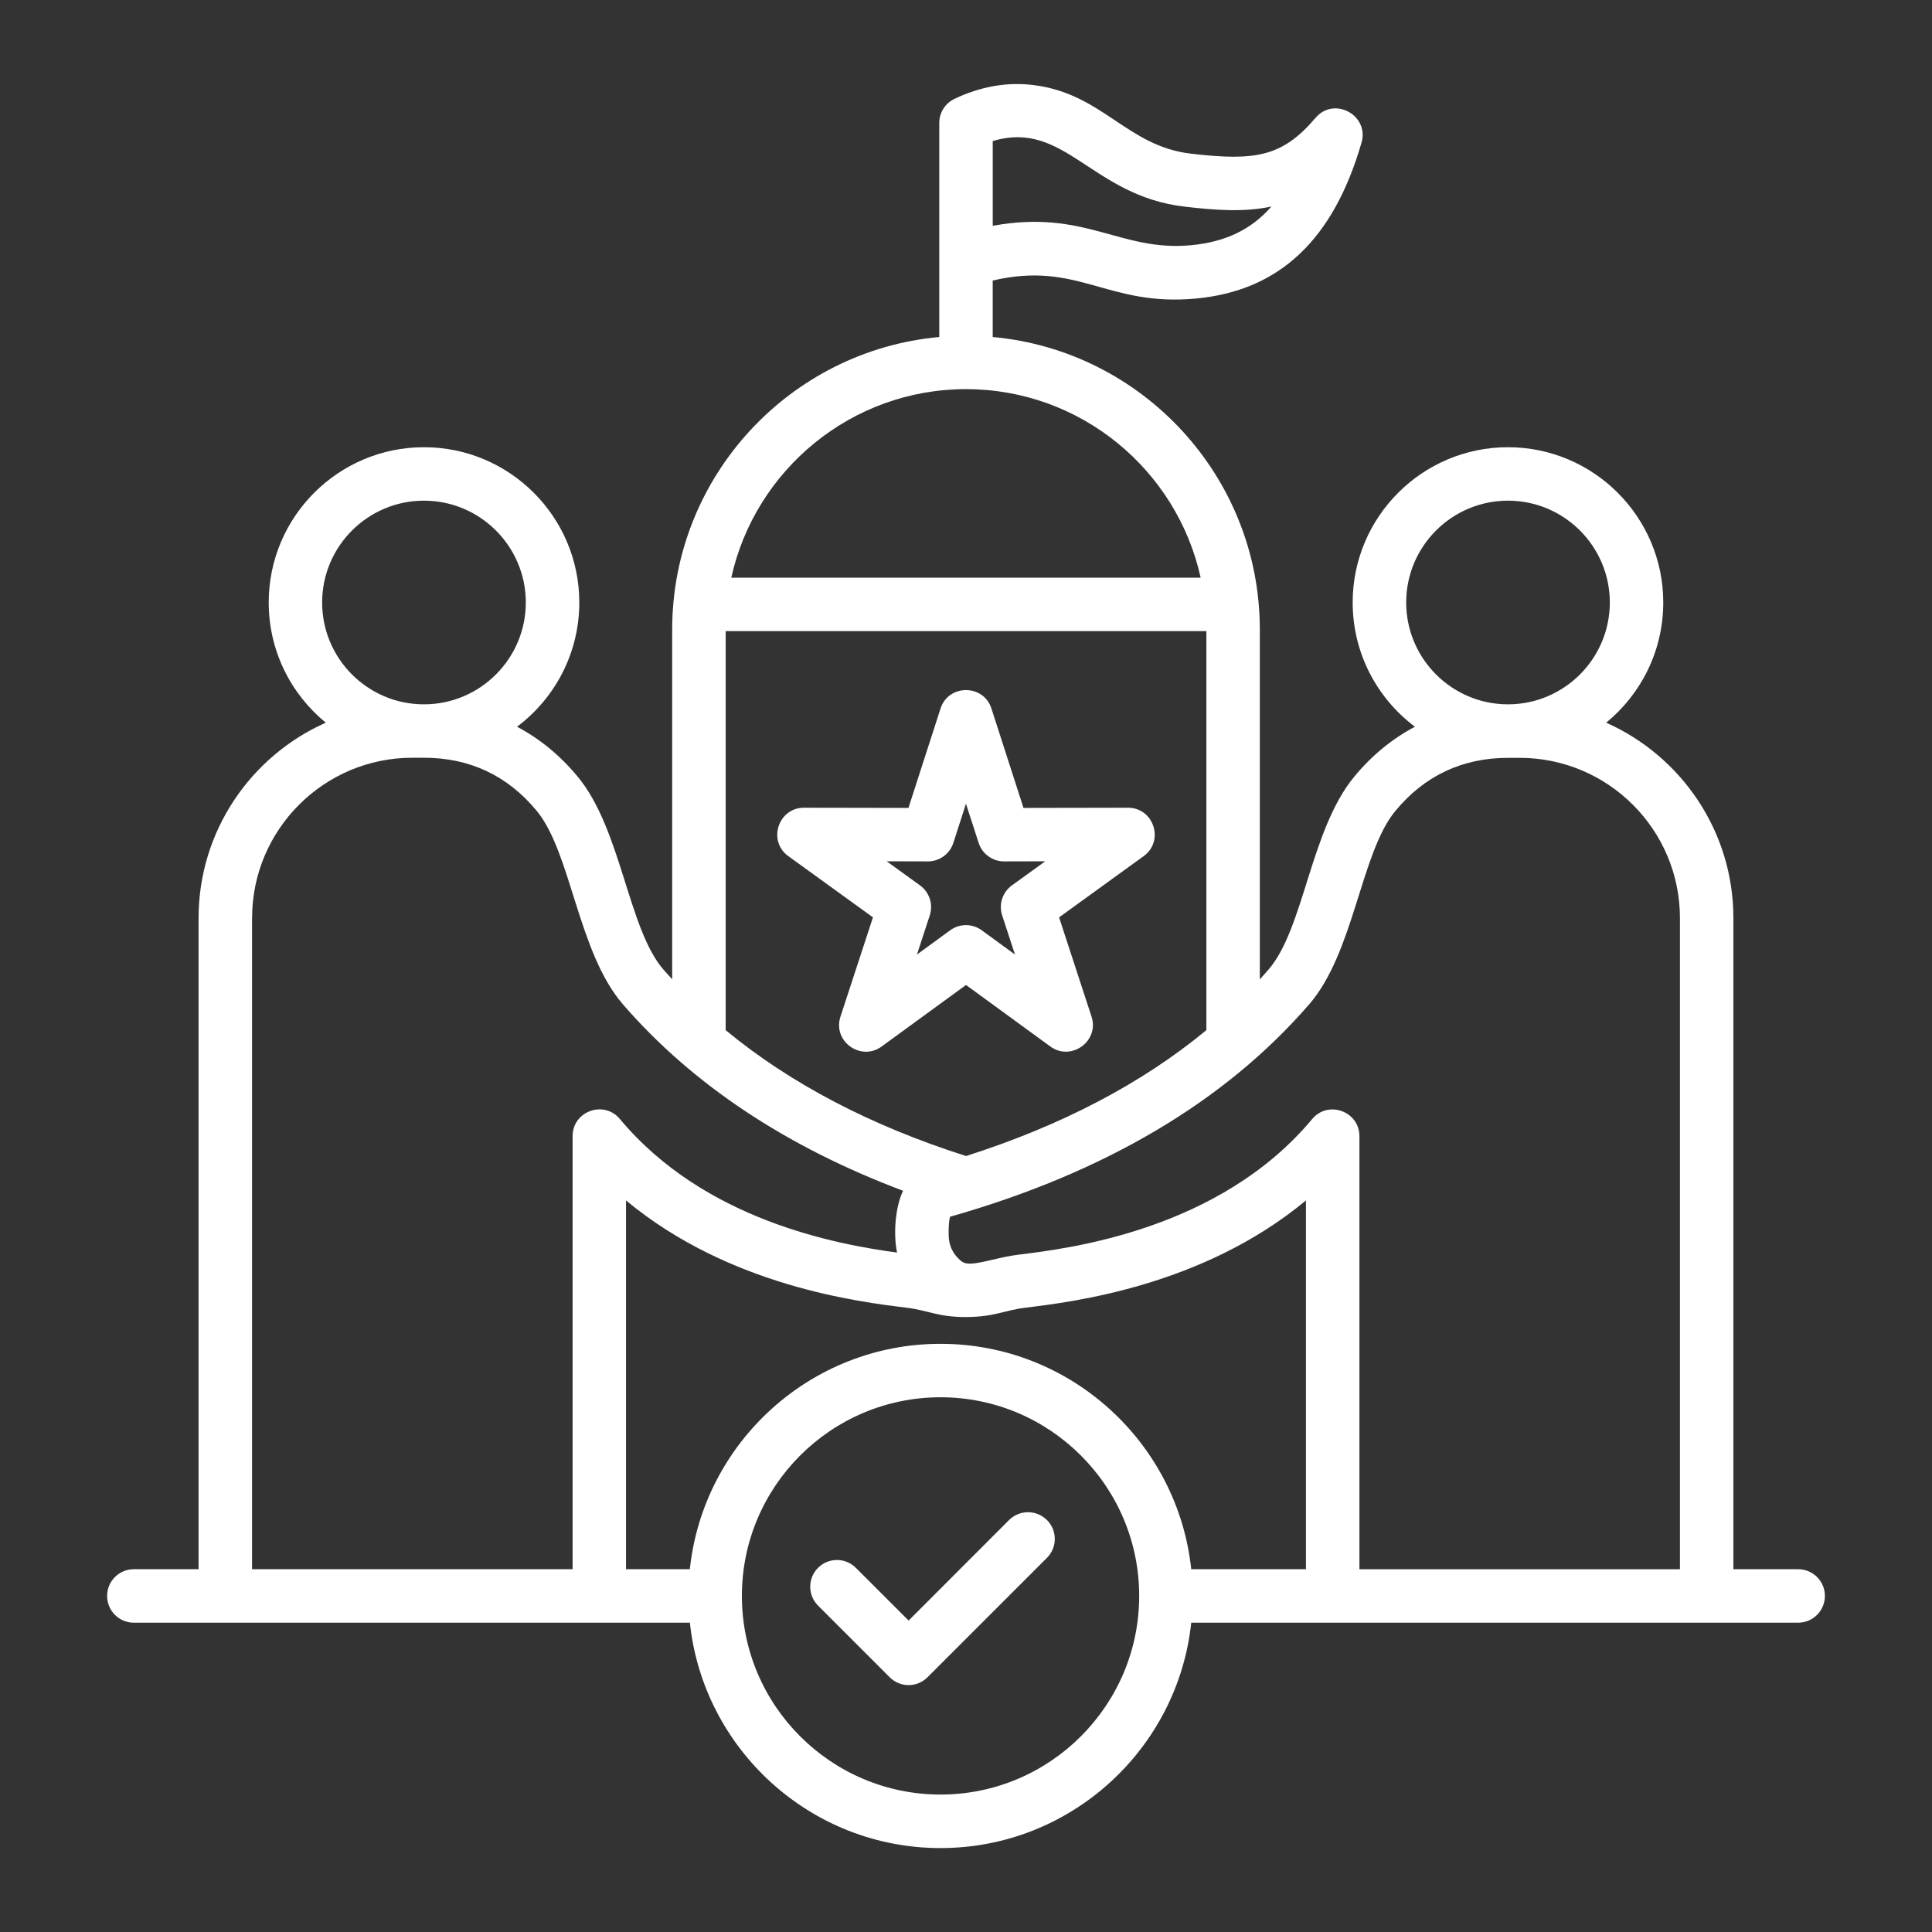 <?xml version="1.0" encoding="UTF-8"?>
<svg id="Layer_1" xmlns="http://www.w3.org/2000/svg" version="1.1" viewBox="0 0 500 500">
  <rect x="0" y="0" width="500" height="500" fill="#333333" stroke="none"/>
  <!-- Generator: Adobe Illustrator 29.5.1, SVG Export Plug-In . SVG Version: 2.1.0 Build 141)  -->
  <defs>
    <style>
      .st0 {
        fill: #fff;
        fill-rule: evenodd;
      }
    </style>
  </defs>
  <path class="st0" d="M270.95,393.38c2.7,2.7,2.7,7.09,0,9.79l-30.91,30.9c-2.72,2.72-7.08,2.71-9.79,0l-18.54-18.54c-2.7-2.7-2.7-7.08,0-9.78s7.09-2.7,9.78,0l13.66,13.65,26-26.02c2.7-2.69,7.09-2.69,9.79,0h0ZM240.13,222.93c3.01,0,5.68-1.93,6.6-4.8l3.26-10.13,3.28,10.13c.92,2.86,3.58,4.8,6.59,4.8l10.65-.03-8.63,6.24c-2.44,1.77-3.45,4.9-2.52,7.76l3.31,10.13-8.6-6.28c-2.43-1.77-5.73-1.77-8.16,0l-8.6,6.28,3.31-10.13c.94-2.86-.08-5.99-2.52-7.76l-8.63-6.24,10.65.03h.01ZM204.01,221.56l21.91,15.85-8.41,25.7c-2.09,6.39,5.29,11.65,10.65,7.73l21.84-15.93,21.84,15.93c5.37,3.91,12.72-1.41,10.65-7.73l-8.4-25.7,21.9-15.85c5.41-3.92,2.62-12.53-4.07-12.52l-27.04.05-8.3-25.73c-2.05-6.36-11.12-6.34-13.17,0l-8.3,25.73-27.04-.05c-6.68,0-9.47,8.61-4.06,12.52h0ZM243.41,464.43c28.34,0,51.41-23.07,51.41-51.41s-23.07-51.41-51.41-51.41-51.41,23.06-51.41,51.41,23.06,51.41,51.41,51.41ZM65.23,237.58v168.52h82.96v-112.07c0-6.47,8.11-9.37,12.23-4.44,21.79,26.14,56.03,32.46,71.73,34.57-1.06-5.32-.31-12.13,1.57-15.99-30.24-11.37-54.59-27.56-72.5-48.24-11.7-13.51-13.35-39.23-22.33-50.1-7.54-9.11-17.35-13.73-29.18-13.73h-3c-22.86,0-41.47,18.6-41.47,41.47h0ZM109.72,129.57c14.53,0,26.36,11.82,26.36,26.35s-11.82,26.36-26.36,26.36-26.35-11.82-26.35-26.36,11.82-26.35,26.35-26.35ZM250,100.71c29.7,0,54.58,20.92,60.73,48.79h-121.47c6.16-27.87,31.05-48.79,60.73-48.79h0ZM256.92,36.51c18.68-5.62,25.5,14.18,49.73,16.98,8.02.93,15.38,1.46,22.39-.04-5.24,6.02-11.99,9.18-20.77,10.01-18.42,1.74-27.4-9.4-51.35-5.02v-21.94h0ZM312.21,163.33h-124.41v103.27c16.68,13.79,37.51,24.72,62.22,32.58,24.72-7.89,45.53-18.8,62.19-32.58v-103.27h0ZM243.41,347.78c33.63,0,61.41,25.58,64.88,58.33h29.69v-95.44c-26.68,22.18-60.39,26.27-72.6,27.76-5.66.7-7.9,2.37-15.31,2.42-7.26.04-9.75-1.71-15.46-2.42-12.22-1.49-45.92-5.58-72.6-27.76v95.44h16.52c3.46-32.74,31.23-58.33,64.87-58.33h0ZM338.79,259.94c-21.76,25.14-53.01,43.62-92.91,54.95-.19.65-.44,2.07-.36,4.9.08,2.56,1,4.58,2.94,6.33,1.43,1.31,3.08,1.15,8.4-.1,2.05-.48,4.37-1.03,6.85-1.33,12.84-1.56,51.89-6.32,75.88-35.08,4.12-4.95,12.23-2.01,12.23,4.44v112.07h82.95v-168.52c0-22.87-18.6-41.47-41.47-41.47h-3c-11.82,0-21.63,4.62-29.17,13.73-9.01,10.89-10.63,36.58-22.34,50.1v-.02ZM390.27,129.57c14.53,0,26.35,11.82,26.35,26.35s-11.82,26.36-26.35,26.36-26.35-11.82-26.35-26.36,11.82-26.35,26.35-26.35h0ZM465.36,406.11h-16.76v-168.52c0-22.53-13.55-41.94-32.92-50.56,9.01-7.38,14.77-18.57,14.77-31.11,0-22.15-18.03-40.18-40.19-40.18s-40.19,18.03-40.19,40.18c0,13.14,6.33,24.82,16.11,32.16-5.89,3.11-11.18,7.44-15.73,12.96-11.33,13.72-12.96,39.21-22.13,49.85-.75.87-1.51,1.72-2.28,2.58v-90.54c0-39.6-30.43-72.2-69.13-75.71v-14.62c22.17-5.18,29.55,6.84,52.65,4.66,21.55-2.03,35.54-15.23,42.8-40.35,2.05-7.1-7.1-12.07-11.91-6.4-8.61,10.11-15.6,11.19-32.22,9.26-16.54-1.91-22.83-15.46-40.58-17.73-6.89-.89-13.82.3-20.62,3.54-2.41,1.14-3.95,3.57-3.95,6.24v55.4c-38.69,3.51-69.12,36.12-69.12,75.71v90.5c-.77-.84-1.54-1.67-2.29-2.54-9.13-10.54-10.83-36.17-22.13-49.85-4.56-5.52-9.85-9.85-15.73-12.96,9.78-7.34,16.11-19.02,16.11-32.16,0-22.15-18.03-40.18-40.2-40.18s-40.18,18.03-40.18,40.18c0,12.54,5.76,23.73,14.77,31.11-19.37,8.61-32.92,28.03-32.92,50.56v168.52h-16.75c-3.83,0-6.92,3.09-6.92,6.92s3.09,6.92,6.92,6.92h143.9c3.46,32.73,31.23,58.33,64.87,58.33s61.41-25.6,64.88-58.33h157.07c3.82,0,6.92-3.1,6.92-6.92s-3.09-6.92-6.92-6.92h0Z"/>
</svg>